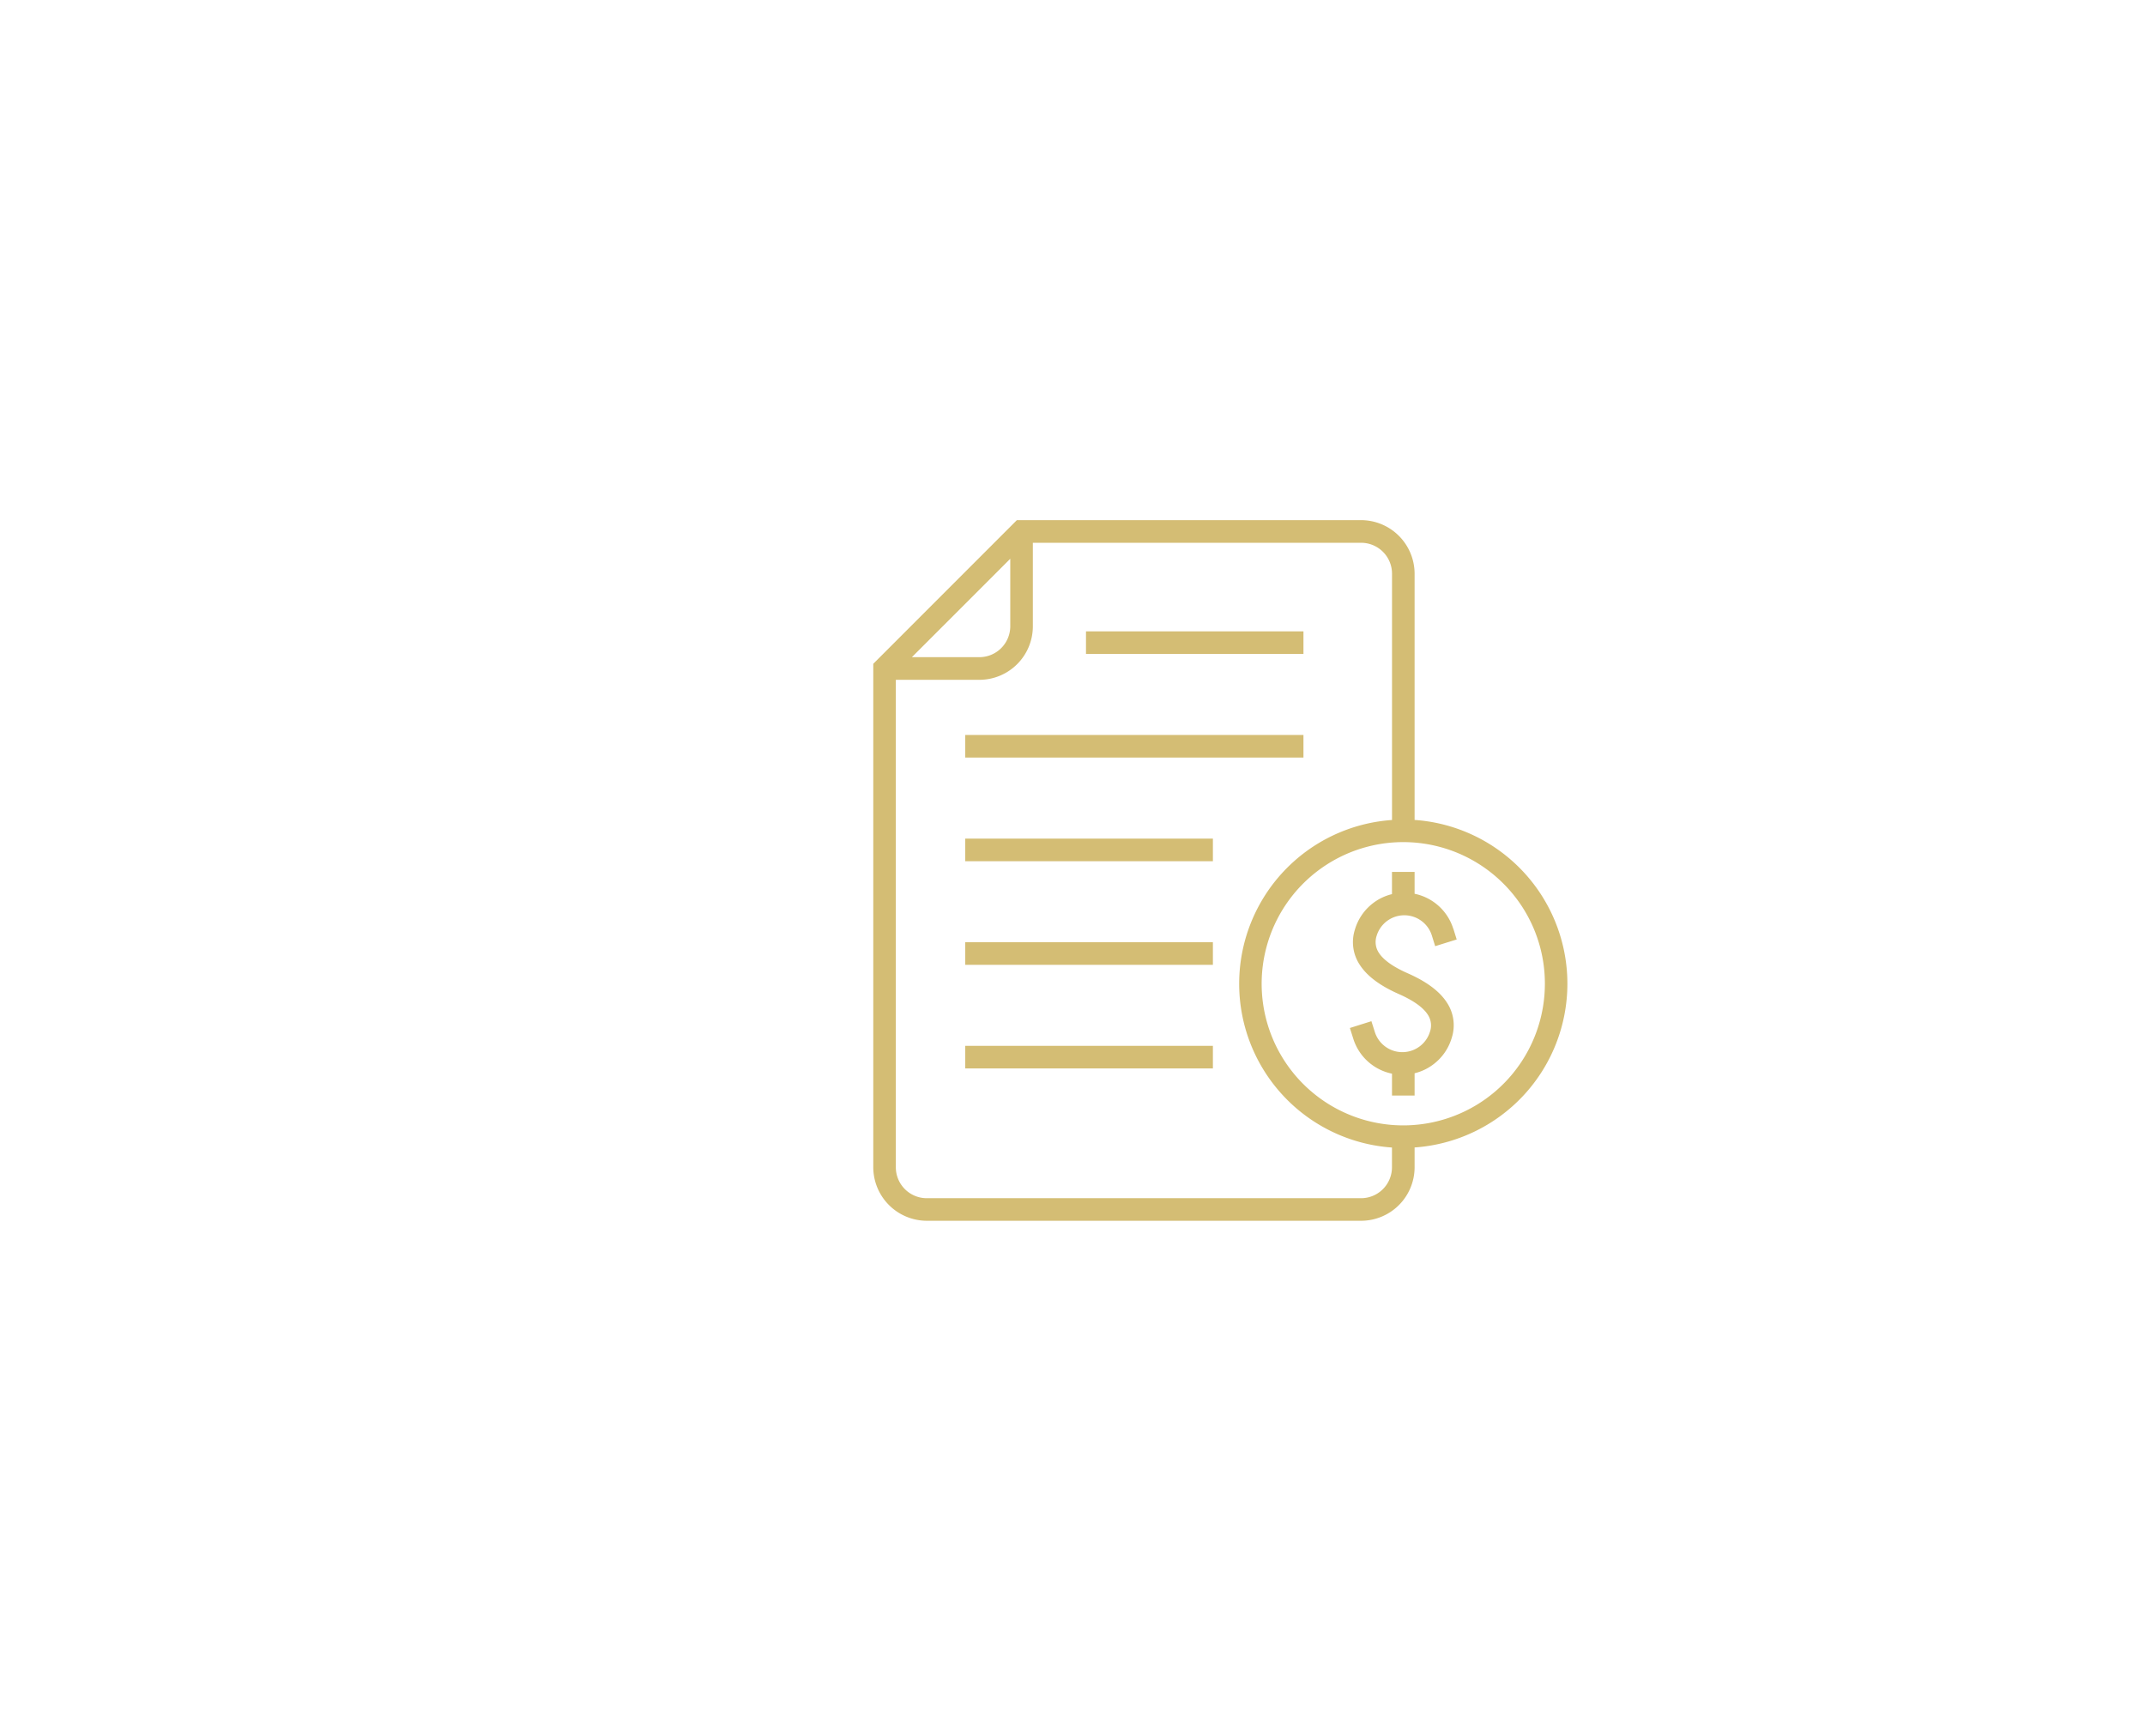 <svg xmlns="http://www.w3.org/2000/svg" xmlns:xlink="http://www.w3.org/1999/xlink" width="309" height="250" viewBox="0 0 309 250">
  <defs>
    <clipPath id="clip-Q-icon">
      <rect width="309" height="250"/>
    </clipPath>
  </defs>
  <g id="Q-icon" clip-path="url(#clip-Q-icon)">
    <path id="Path_11235" data-name="Path 11235" d="M81.9,93.862v2.853a7.713,7.713,0,0,1-7.7,7.7H11.619a7.728,7.728,0,0,1-7.7-7.7V24.192L24.606,3.5H74.2a7.728,7.728,0,0,1,7.7,7.7V46.682a23.644,23.644,0,0,1,0,47.175ZM18.8,82.473H17.168V79.218H52.844v3.255Zm0-14.924H17.168V64.294H52.844v3.255Zm0-14.924H17.168V49.37H52.844v3.255Zm0-14.929H17.168V34.441H65.89V37.7ZM36.19,22.772H34.563V19.517H65.89v3.255ZM78.648,46.69V11.205A4.45,4.45,0,0,0,74.2,6.763H26.908V18.8a7.713,7.713,0,0,1-7.7,7.7H7.169V96.723a4.457,4.457,0,0,0,4.442,4.442H74.194a4.457,4.457,0,0,0,4.446-4.446V93.866a23.644,23.644,0,0,1,0-47.175ZM94.7,55.858a20.4,20.4,0,1,0,5.968,14.42A20.328,20.328,0,0,0,94.7,55.858Zm-7.218,6.489.483,1.551-3.1.966-.483-1.551a4.132,4.132,0,0,0-1.522-2.107,4.162,4.162,0,0,0-6.434,2.187,2.811,2.811,0,0,0,.309,2.4c.627.983,1.933,1.992,4.2,2.988,2.9,1.276,4.662,2.717,5.625,4.217a5.9,5.9,0,0,1,.691,5.065A7.367,7.367,0,0,1,84.6,81.888a7.272,7.272,0,0,1-2.7,1.28v3.209H78.644V83.227A7.392,7.392,0,0,1,73.07,78.2l-.492-1.551,3.1-.979.492,1.551a4.16,4.16,0,0,0,7.956-.072,2.792,2.792,0,0,0-.309-2.395c-.627-.988-1.933-2-4.2-3-2.9-1.276-4.662-2.717-5.625-4.222a5.908,5.908,0,0,1-.691-5.057,7.4,7.4,0,0,1,2.641-3.827,7.272,7.272,0,0,1,2.7-1.28V54.167H81.9v3.149a7.394,7.394,0,0,1,5.569,5.031ZM23.657,9.061,9.48,23.238h9.732a4.457,4.457,0,0,0,4.442-4.446V9.056Z" transform="translate(121.881 71.417)" fill="#d4bd74"/>
  </g>
</svg>
